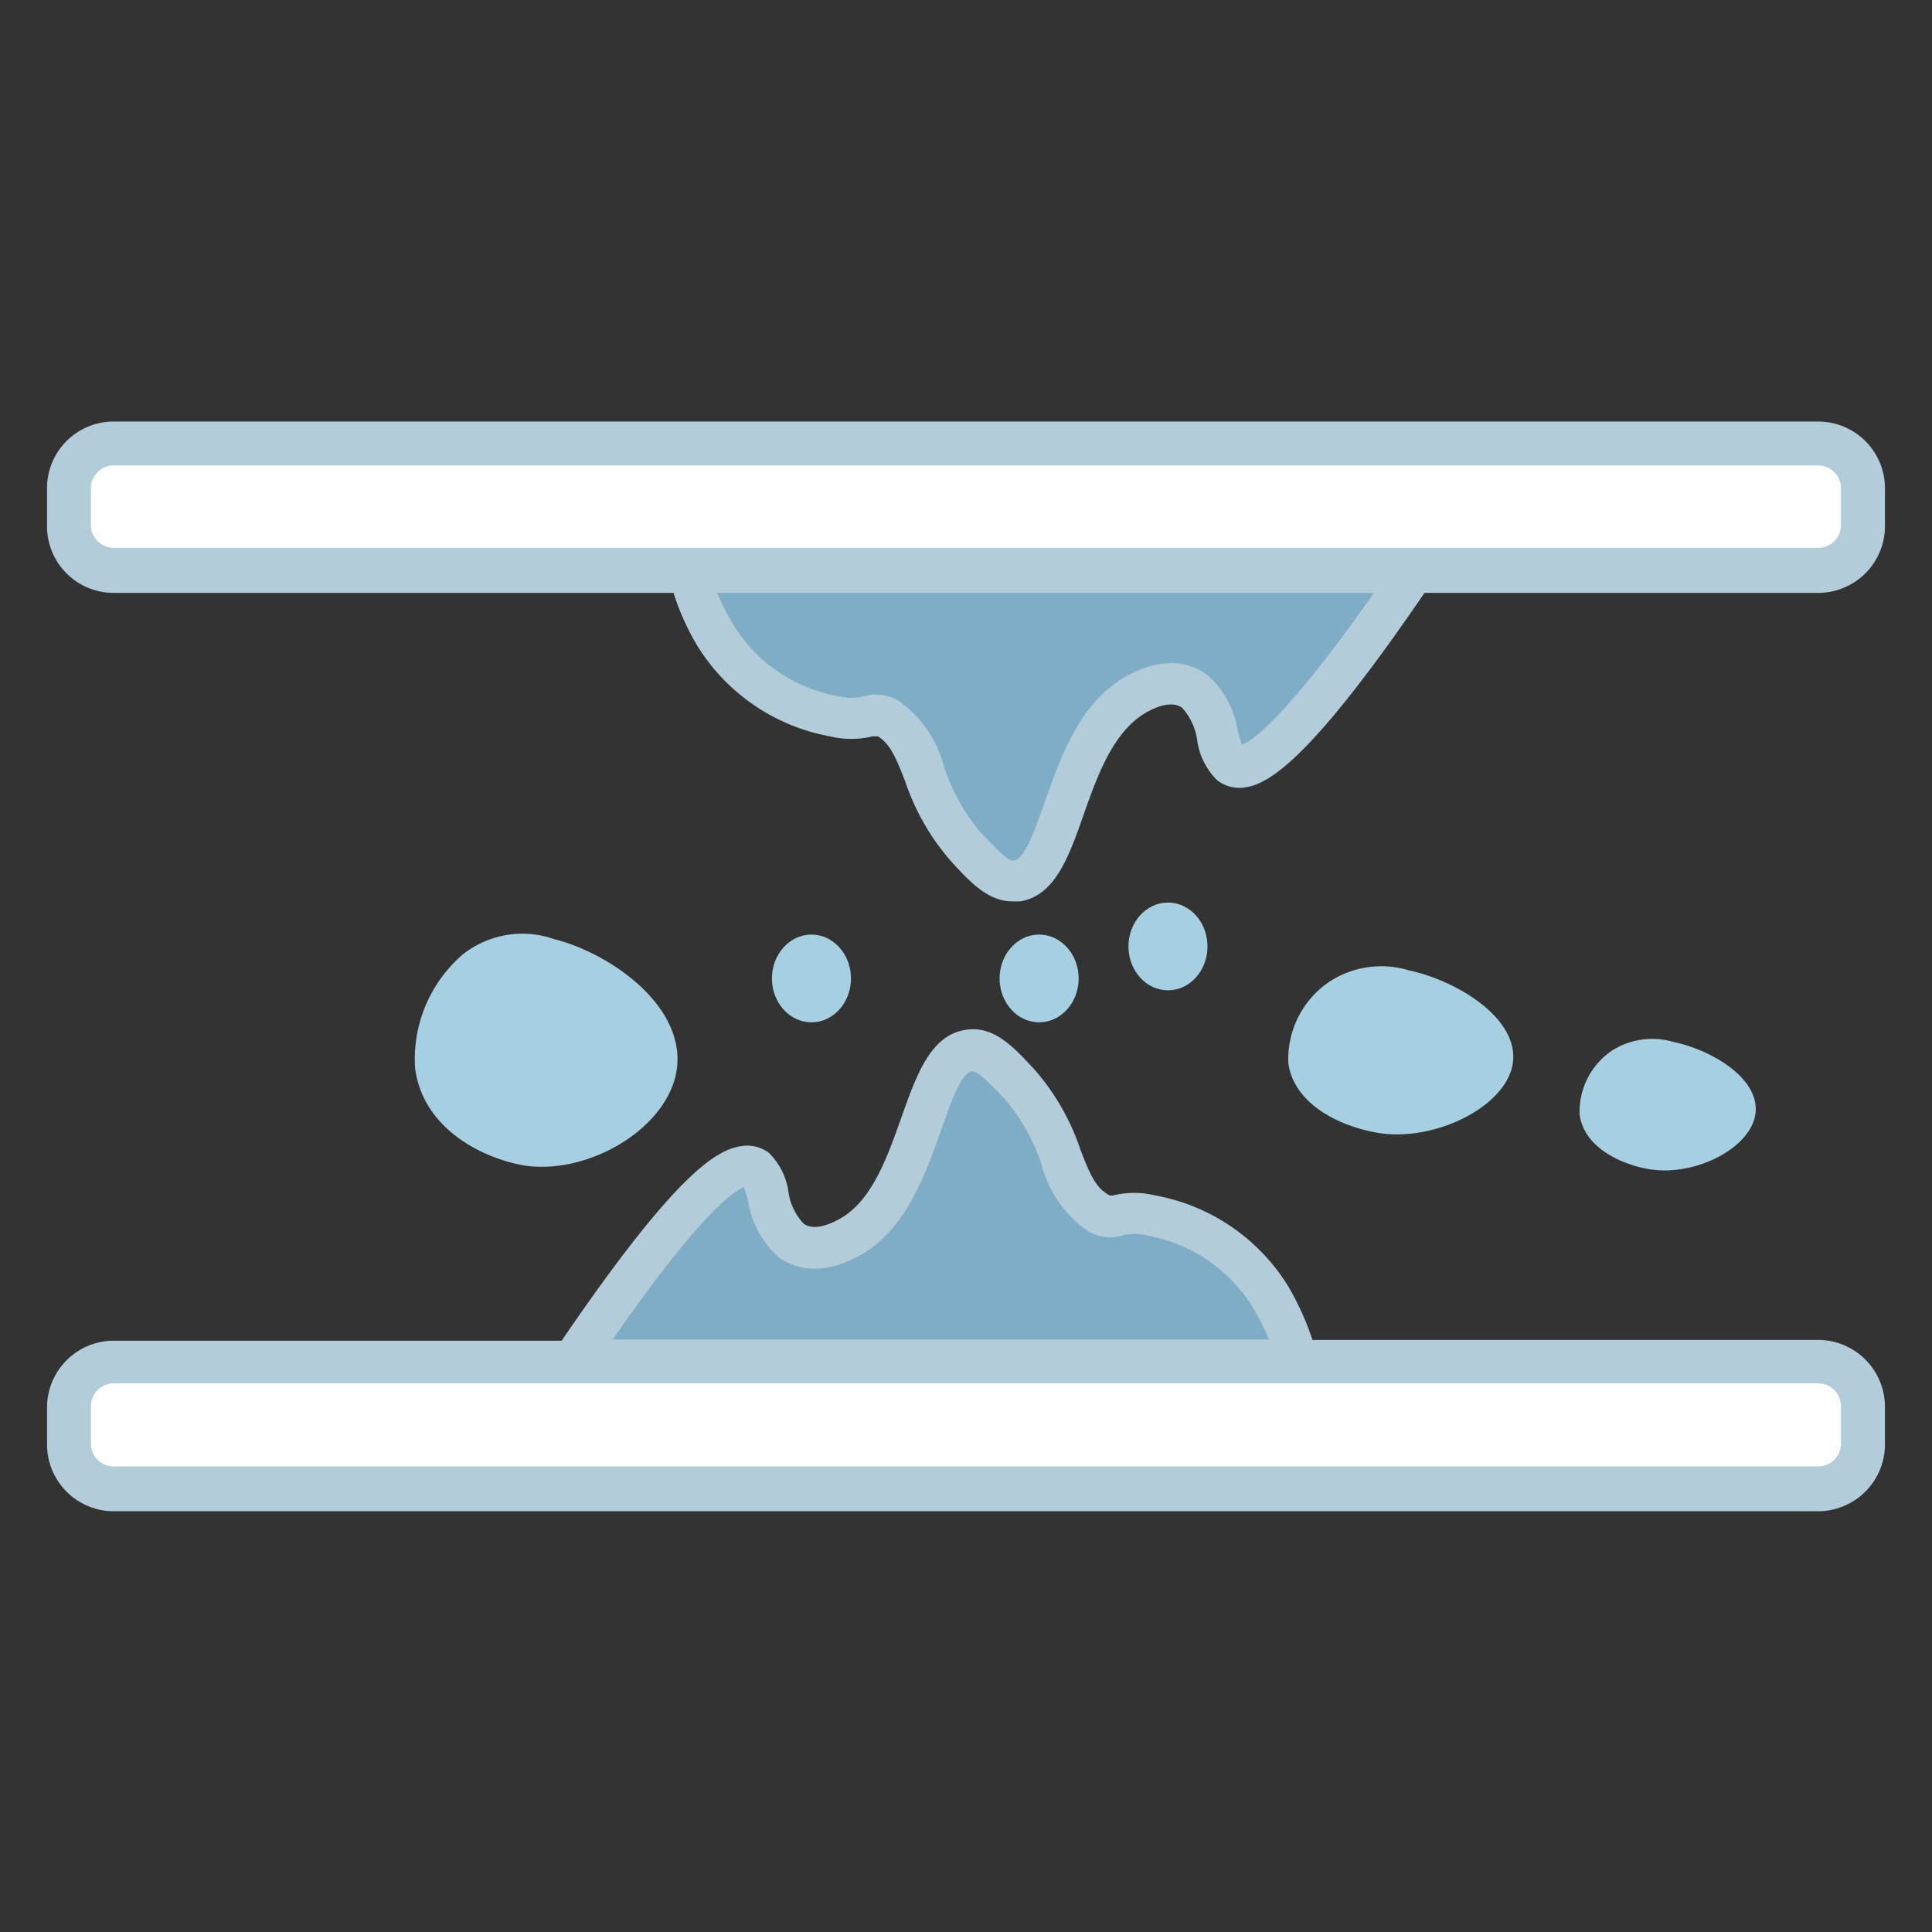 <svg xmlns="http://www.w3.org/2000/svg" viewBox="0 0 97.76 97.76"><rect x="0" y="0" width="97.76" height="97.76" fill="#333333" stroke="none"/><rect x="3.49" y="22.44" width="90.77" height="6.4" rx="2.26" fill="#fff"/><rect x="3.49" y="68.92" width="90.77" height="6.4" rx="2.26" fill="#fff"/><path d="M65.69,68.92a12.24,12.24,0,0,0-1.42-3.31,9,9,0,0,0-6-4.1c-1.77-.38-1.82.37-2.72-.15-1.89-1.11-1.61-4-3.9-6.46-1-1.08-1.72-1.87-2.6-1.73-2.46.38-2.29,7.37-6,9.45-.35.19-1.81,1-3,.15s-1-3-1.77-3.62c-.94-.76-3.37,1-9.22,9.61" fill="#7fadc5"/><path d="M34.8,28.84a12.33,12.33,0,0,0,1.42,3.3,8.86,8.86,0,0,0,6,4.1c1.77.38,1.82-.37,2.72.16,1.88,1.11,1.6,4,3.9,6.46,1,1.07,1.72,1.86,2.6,1.73,2.46-.38,2.29-7.37,6-9.45.35-.2,1.81-1,3-.16s1,3,1.78,3.62c.94.77,3.36-1,9.22-9.61" fill="#7fadc5"/><path d="M92,21.33H5.75A3.37,3.37,0,0,0,2.38,24.7v1.87A3.37,3.37,0,0,0,5.75,30H34.08a12.54,12.54,0,0,0,1.25,2.75A10,10,0,0,0,42,37.26a4.58,4.58,0,0,0,2.15,0l.16,0,.11,0c.62.37.91,1.07,1.38,2.27a11.87,11.87,0,0,0,2.28,4c1,1.11,1.92,2.08,3.15,2.08l.38,0c1.77-.27,2.48-2.27,3.22-4.38S56.36,37,58,36.05c.55-.31,1.32-.6,1.82-.23a3.06,3.06,0,0,1,.76,1.65,3.5,3.5,0,0,0,1,2,1.81,1.81,0,0,0,1.44.37c1.22-.18,3.36-1.49,9.06-9.84H92a3.38,3.38,0,0,0,3.38-3.38V24.7A3.38,3.38,0,0,0,92,21.33ZM62.84,37.68c-.07-.19-.16-.51-.22-.74a4.69,4.69,0,0,0-1.54-2.8c-.63-.47-2-1.08-4.09.08-2.34,1.3-3.32,4.08-4.11,6.32-.44,1.24-1,2.93-1.57,3-.32.07-1-.72-1.67-1.4a10,10,0,0,1-1.87-3.34,5.91,5.91,0,0,0-2.27-3.32,2.19,2.19,0,0,0-1.77-.25,2.61,2.61,0,0,1-1.28,0,7.78,7.78,0,0,1-5.34-3.62A10.46,10.46,0,0,1,36.29,30H69.52C65.06,36.35,63.36,37.49,62.84,37.68ZM93.15,26.57A1.14,1.14,0,0,1,92,27.72H5.75A1.15,1.15,0,0,1,4.6,26.57V24.7a1.16,1.16,0,0,1,1.15-1.15H92a1.15,1.15,0,0,1,1.15,1.15Z" fill="#b3ccd9"/><path d="M92,67.8H66.41a13.8,13.8,0,0,0-1.25-2.75,10,10,0,0,0-6.7-4.56,4.5,4.5,0,0,0-2.14,0l-.16,0a.38.38,0,0,1-.11-.06c-.62-.36-.92-1.06-1.38-2.26a11.85,11.85,0,0,0-2.28-4c-1.13-1.23-2.1-2.28-3.53-2.06-1.77.27-2.48,2.27-3.23,4.38s-1.51,4.28-3.15,5.19c-.56.31-1.33.6-1.82.23a2.93,2.93,0,0,1-.77-1.64,3.42,3.42,0,0,0-1-1.95A1.84,1.84,0,0,0,37.48,58c-1.3.2-3.4,1.54-9.06,9.84H5.75a3.38,3.38,0,0,0-3.37,3.38v1.87a3.38,3.38,0,0,0,3.37,3.38H92a3.39,3.39,0,0,0,3.38-3.38V71.18A3.39,3.39,0,0,0,92,67.8ZM37.64,60.07a6.69,6.69,0,0,1,.22.75,4.76,4.76,0,0,0,1.55,2.8c.63.46,2,1.07,4.09-.09,2.33-1.29,3.32-4.08,4.11-6.32.44-1.23,1-2.93,1.57-3,.35,0,1,.73,1.67,1.41a9.78,9.78,0,0,1,1.86,3.33A5.9,5.9,0,0,0,55,62.26a2.16,2.16,0,0,0,1.77.26,2.53,2.53,0,0,1,1.27,0,7.9,7.9,0,0,1,5.35,3.63,11.28,11.28,0,0,1,.82,1.63H31C35.43,61.4,37.13,60.27,37.64,60.07Zm55.51,13A1.14,1.14,0,0,1,92,74.2H5.75A1.15,1.15,0,0,1,4.6,73.05V71.18A1.16,1.16,0,0,1,5.75,70H92a1.15,1.15,0,0,1,1.15,1.15Z" fill="#b3ccd9"/><path d="M28.07,47.53a4.86,4.86,0,0,0-4.66.77A7,7,0,0,0,21,54c.38,3.26,3.72,4.73,5.71,5,3.38.4,7.47-2.2,7.57-5.28S30.68,48.18,28.07,47.53Z" fill="#a6cfe2"/><path d="M71.29,49.1a4.8,4.8,0,0,0-4,.56,4.73,4.73,0,0,0-2.1,4.13c.32,2.35,3.19,3.4,4.89,3.58,2.89.29,6.4-1.58,6.49-3.8S73.53,49.57,71.29,49.1Z" fill="#a6cfe2"/><path d="M84.7,52.73a3.79,3.79,0,0,0-3.13.43,3.73,3.73,0,0,0-1.64,3.24c.25,1.84,2.5,2.67,3.83,2.8,2.27.23,5-1.24,5.08-3S86.45,53.09,84.7,52.73Z" fill="#a6cfe2"/><ellipse cx="41.06" cy="49.51" rx="2" ry="2.22" fill="#a6cfe2"/><ellipse cx="52.58" cy="49.51" rx="2" ry="2.22" fill="#a6cfe2"/><ellipse cx="59.1" cy="47.89" rx="2" ry="2.22" fill="#a6cfe2"/></svg>